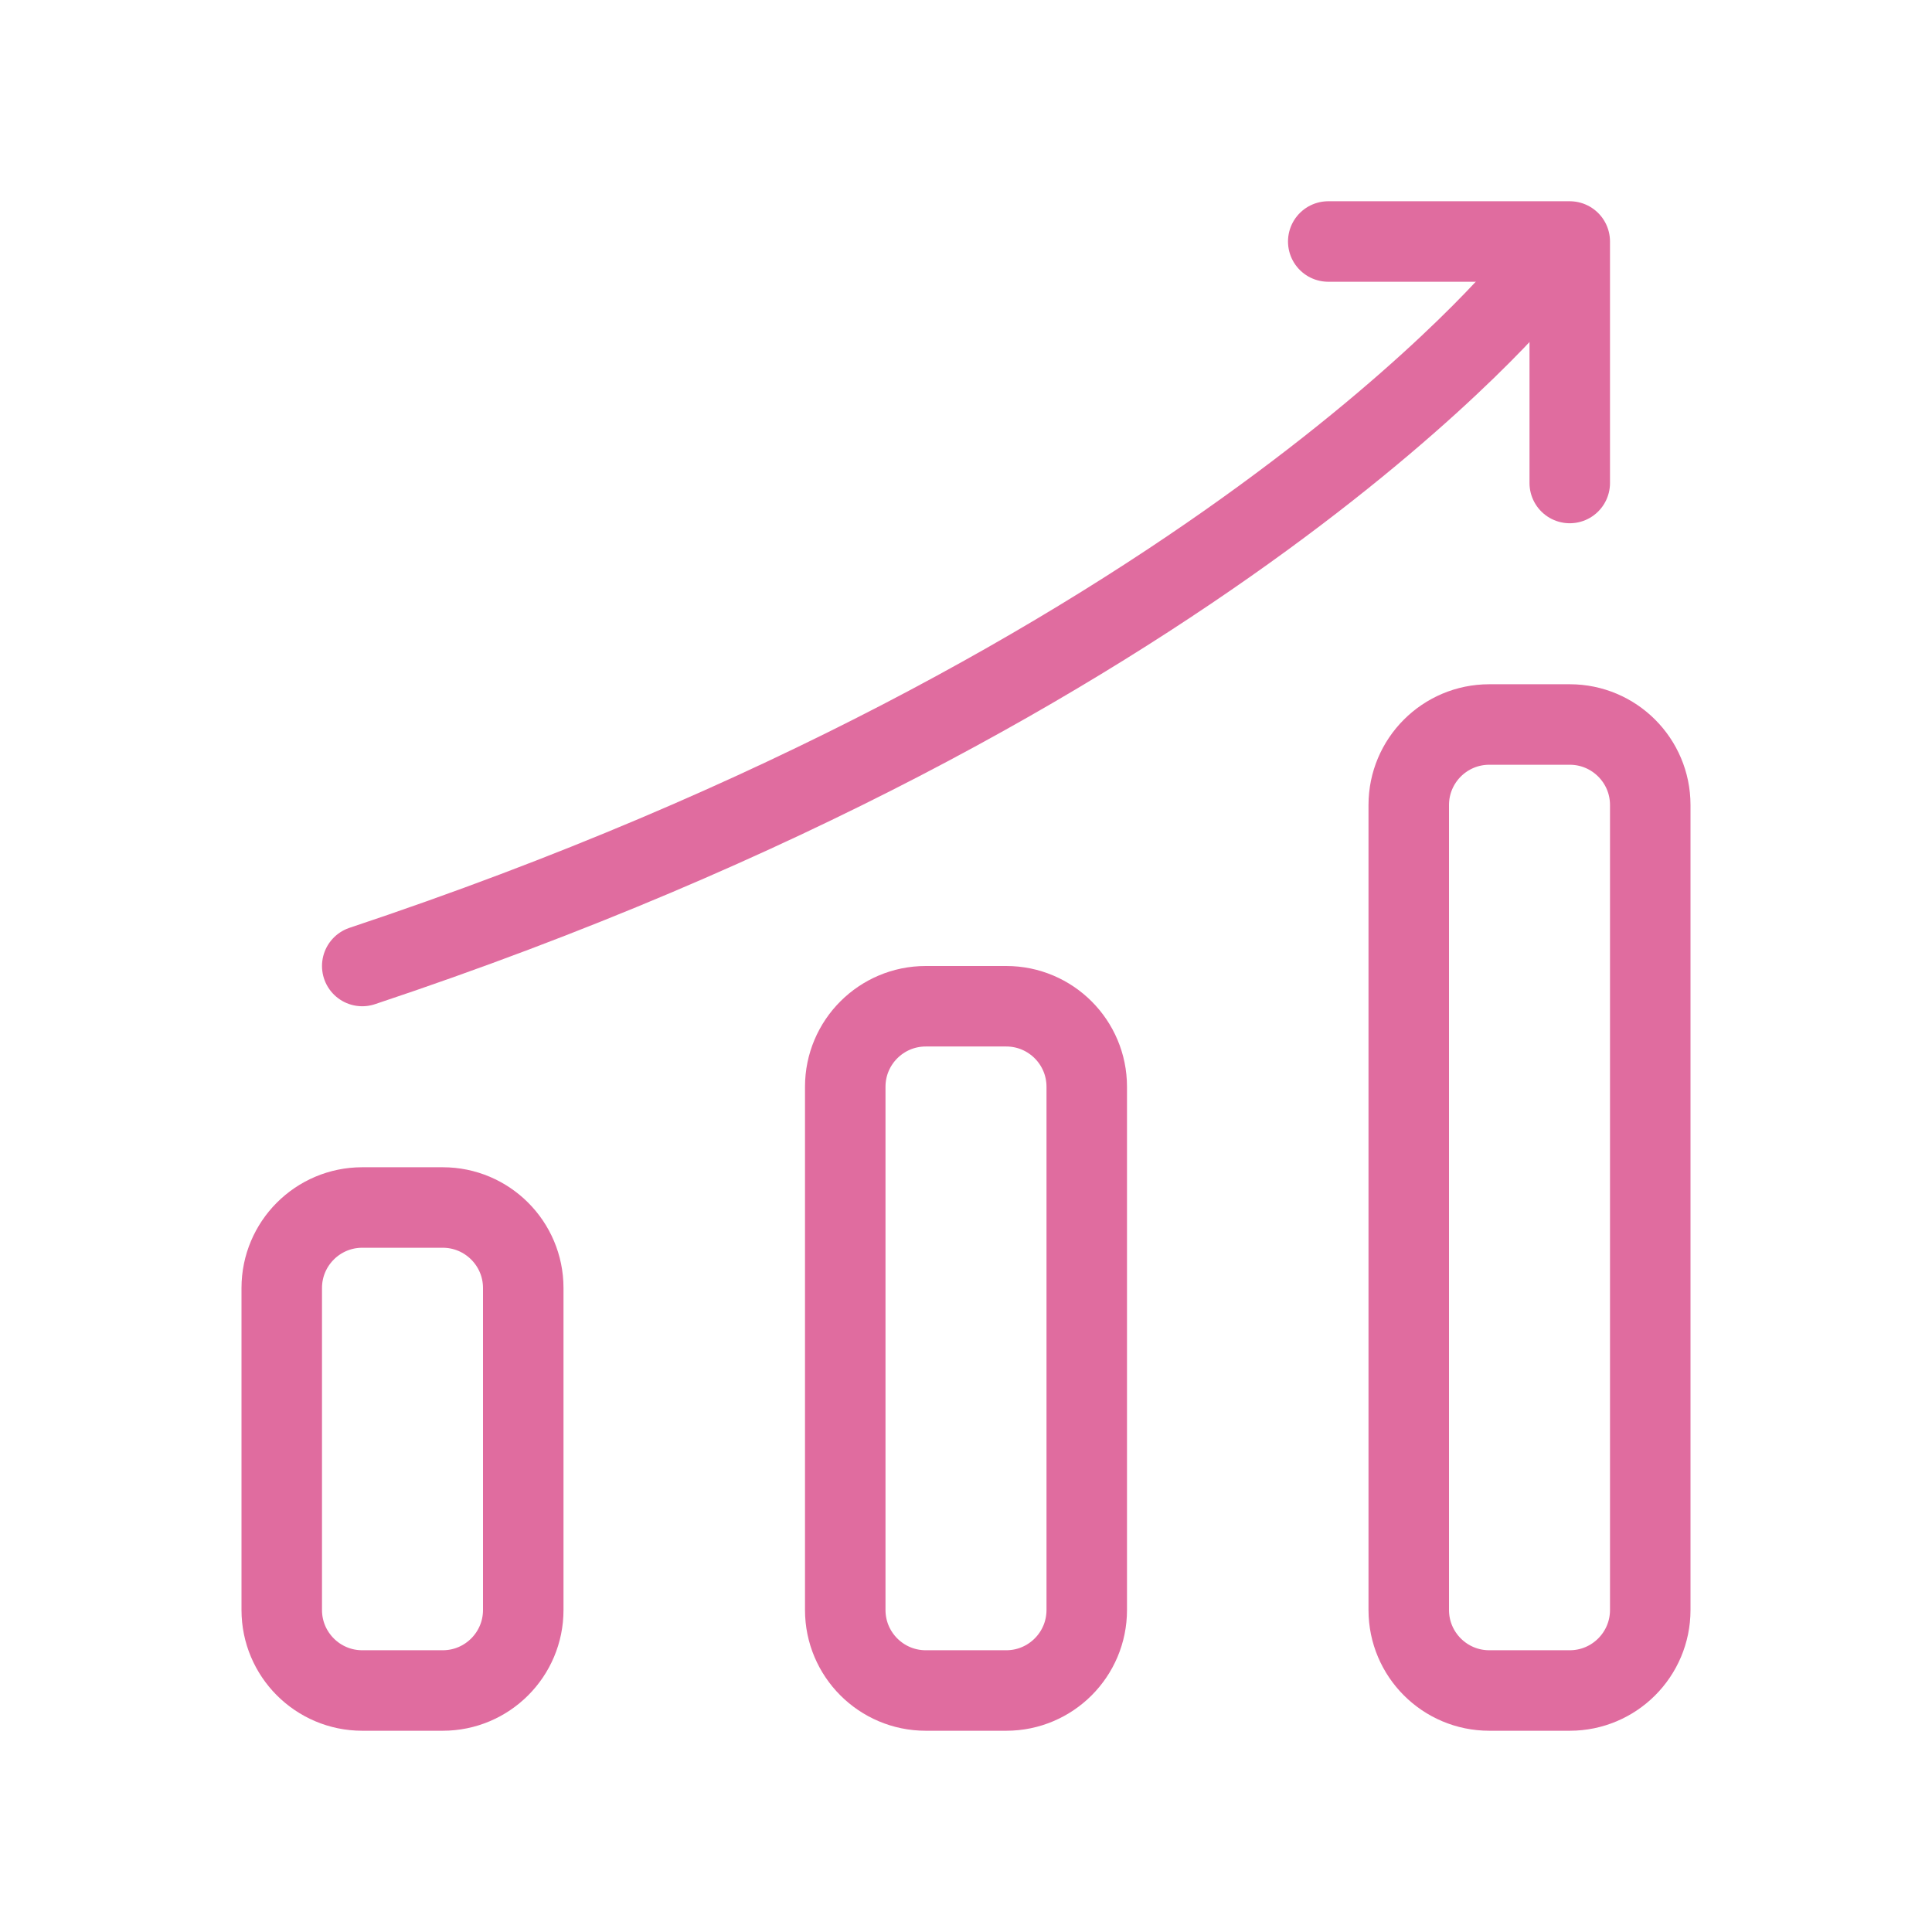 <svg xmlns="http://www.w3.org/2000/svg" viewBox="0 0 24 24" width="40" height="40" color="#e06c9f" fill="none">
    <path d="M19.5 21H18.5C17.948 21 17.5 20.552 17.5 20V10C17.5 9.448 17.948 9 18.5 9H19.5C20.052 9 20.5 9.448 20.5 10V20C20.5 20.552 20.052 21 19.5 21Z" stroke="#e06c9f" stroke-width="1" stroke-linecap="round" stroke-linejoin="round"></path>
    <path d="M16.5 3H19.5V6" stroke="#e06c9f" stroke-width="1" stroke-linecap="round" stroke-linejoin="round"></path>
    <path d="M19 3.5C19 3.5 15 8.5 4.5 12" stroke="#e06c9f" stroke-width="1" stroke-linecap="round" stroke-linejoin="round"></path>
    <path d="M12.5 21H11.5C10.948 21 10.5 20.552 10.5 20V13.5C10.5 12.948 10.948 12.5 11.5 12.5H12.5C13.052 12.5 13.5 12.948 13.5 13.5V20C13.5 20.552 13.052 21 12.5 21Z" stroke="#e06c9f" stroke-width="1" stroke-linecap="round" stroke-linejoin="round"></path>
    <path d="M5.5 21H4.5C3.948 21 3.5 20.552 3.5 20V16C3.5 15.448 3.948 15 4.5 15H5.5C6.052 15 6.5 15.448 6.5 16V20C6.5 20.552 6.052 21 5.5 21Z" stroke="#e06c9f" stroke-width="1" stroke-linecap="round" stroke-linejoin="round"></path>
</svg>